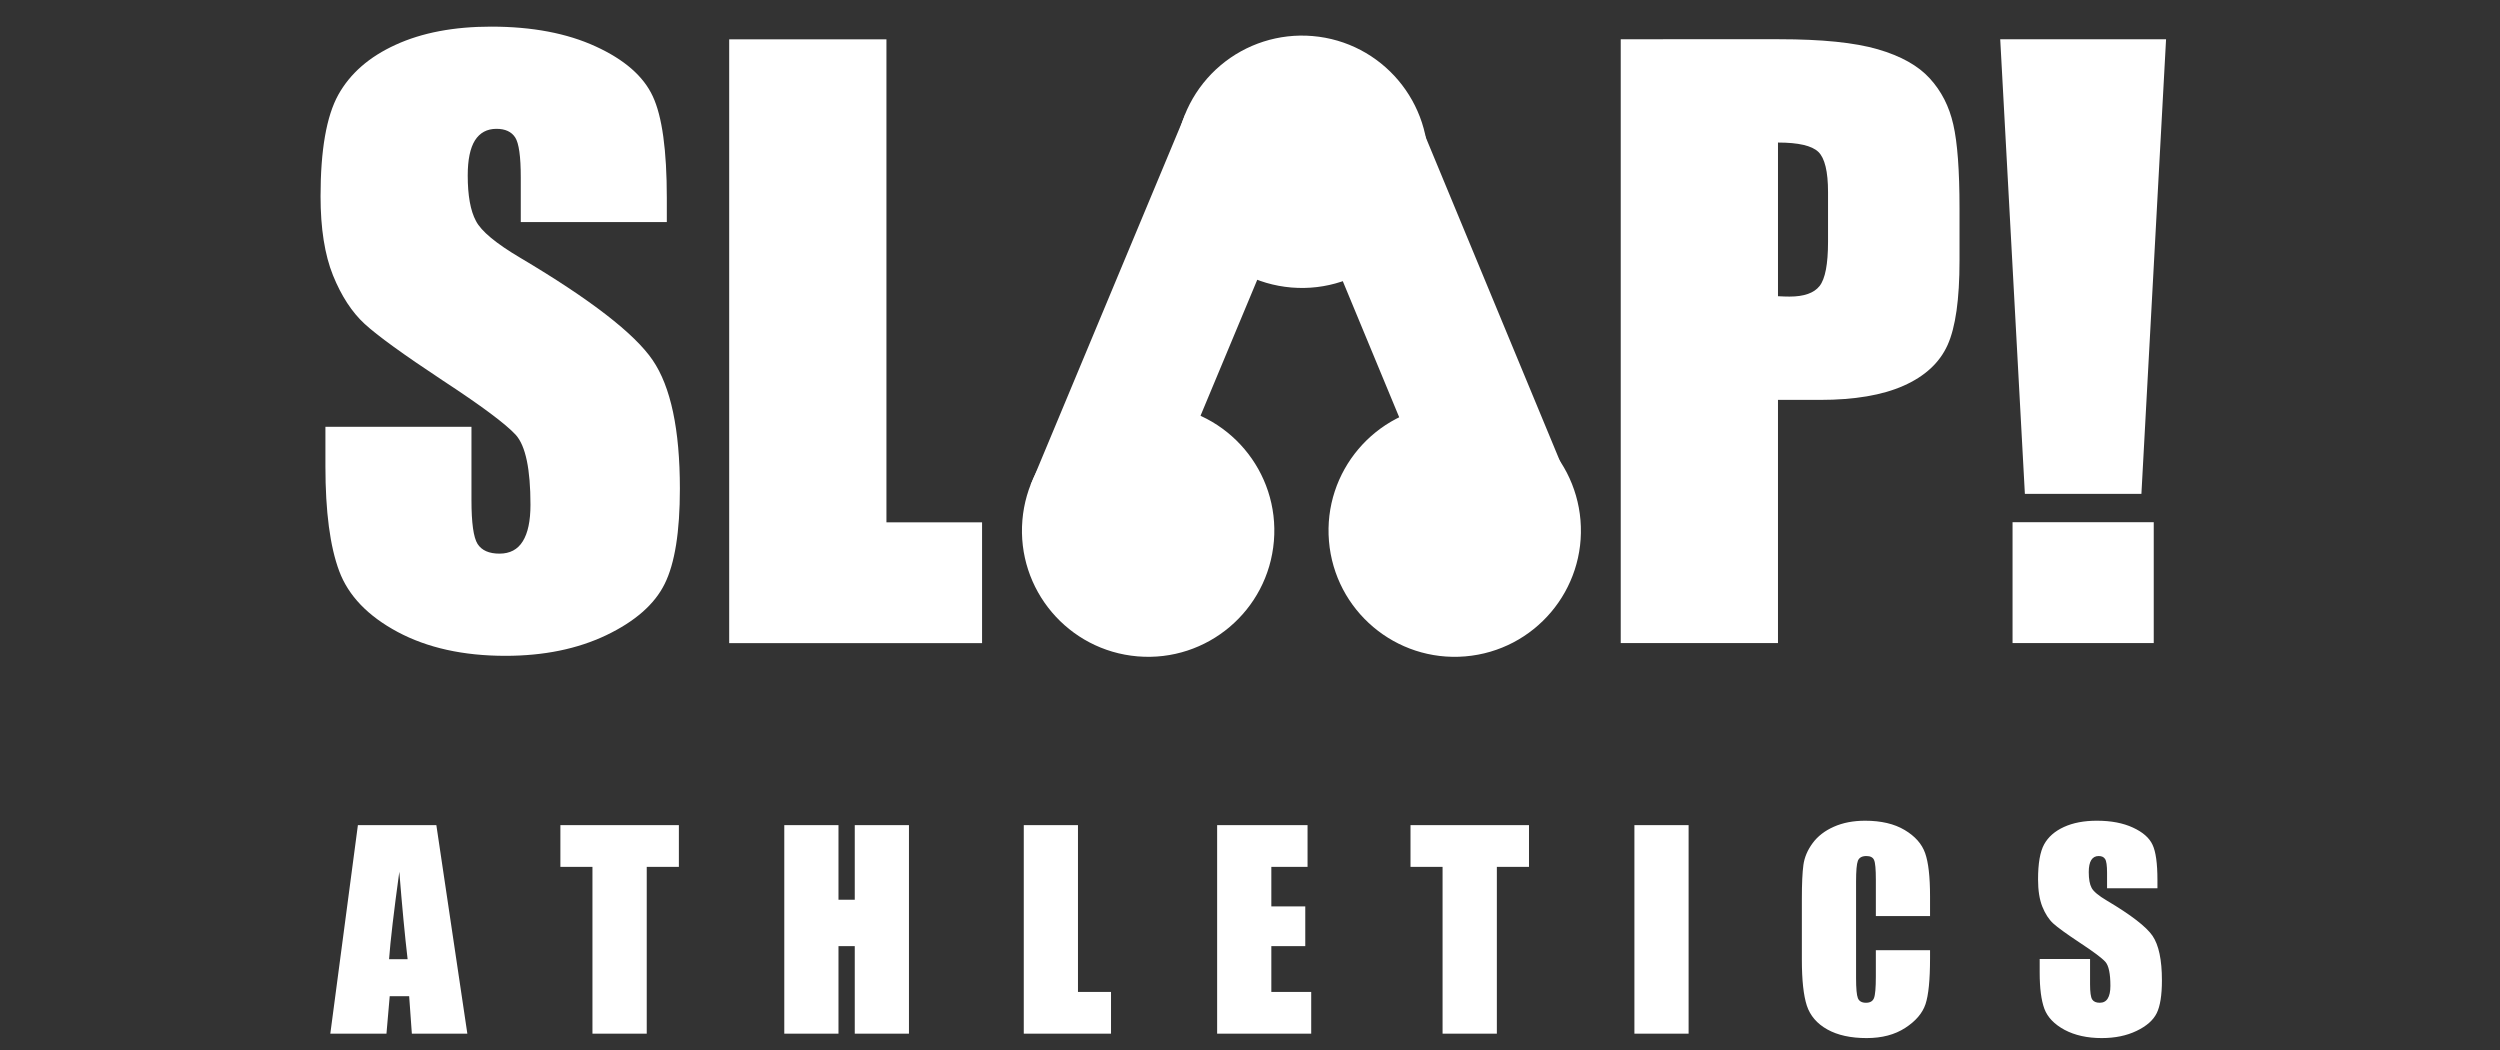 <svg xmlns="http://www.w3.org/2000/svg" xmlns:xlink="http://www.w3.org/1999/xlink" stroke-miterlimit="10" stroke-linecap="square" stroke="none" fill="none" viewBox="0.0 0.0 480.0 201.601" version="1.1"><rect x="0.0" y="0.0" width="480.0" height="201.601" fill="#333333" stroke="none"/><clipPath id="p.0"><path clip-rule="nonzero" d="m0 0l480.0 0l0 201.601l-480.0 0l0 -201.601z"></path></clipPath><g clip-path="url(#p.0)"><path fill-rule="evenodd" d="m0 0l480.0 0l0 201.601l-480.0 0z" fill-opacity="0.0" fill="#000000"></path><path fill-rule="evenodd" d="m94.321 5.113c-7.172 0 -13.291 1.162 -18.359 3.485c-5.068 2.307 -8.741 5.514 -11.02 9.62c-2.263 4.106 -3.395 10.598 -3.395 19.478c0 6.158 0.797 11.219 2.391 15.181c1.61 3.962 3.634 7.066 6.072 9.309c2.438 2.244 7.411 5.848 14.917 10.813c7.506 4.917 12.216 8.426 14.128 10.527c1.865 2.101 2.797 6.564 2.797 13.391c0 3.103 -0.494 5.442 -1.482 7.018c-0.972 1.575 -2.462 2.363 -4.47 2.363c-2.008 0 -3.41 -0.621 -4.207 -1.862c-0.781 -1.241 -1.171 -4.034 -1.171 -8.378l0 -14.107l-28.041 0l0 7.591c0 8.689 0.884 15.396 2.653 20.122c1.769 4.726 5.506 8.617 11.212 11.672c5.721 3.055 12.622 4.583 20.702 4.583c7.363 0 13.817 -1.321 19.363 -3.962c5.546 -2.658 9.283 -5.944 11.212 -9.858c1.944 -3.915 2.916 -10.002 2.916 -18.261c0 -11.362 -1.745 -19.597 -5.235 -24.705c-3.49 -5.108 -11.953 -11.649 -25.387 -19.621c-4.685 -2.769 -7.53 -5.132 -8.534 -7.089c-1.052 -1.957 -1.578 -4.869 -1.578 -8.736c0 -3.008 0.462 -5.251 1.387 -6.731c0.94 -1.48 2.319 -2.22 4.136 -2.22c1.673 0 2.869 0.549 3.586 1.647c0.717 1.098 1.076 3.652 1.076 7.662l0 8.593l28.041 0l0 -4.583c0 -9.214 -0.9 -15.738 -2.701 -19.573c-1.785 -3.851 -5.442 -7.042 -10.973 -9.572c-5.514 -2.53 -12.192 -3.795 -20.033 -3.795z" fill="#ffffff"></path><path fill-rule="evenodd" d="m140.004 7.548l0 115.936l48.552 0l0 -23.202l-18.359 0l0 -92.735z" fill="#ffffff"></path><path fill-rule="evenodd" d="m341.372 27.369c3.92 0 6.502 0.597 7.745 1.79c1.243 1.193 1.865 3.771 1.865 7.734l0 9.524c0 4.297 -0.542 7.129 -1.626 8.498c-1.068 1.353 -2.988 2.029 -5.761 2.029c-0.622 0 -1.363 -0.024 -2.223 -0.072l0 -29.503zm-30.192 -19.836l0 115.936l30.192 0l0 -46.69l8.104 0c6.598 0 11.937 -0.907 16.017 -2.721c4.096 -1.814 6.909 -4.416 8.439 -7.805c1.53 -3.39 2.295 -8.784 2.295 -16.184l0 -10.097c0 -7.256 -0.398 -12.611 -1.195 -16.064c-0.781 -3.469 -2.287 -6.421 -4.518 -8.856c-2.215 -2.435 -5.538 -4.297 -9.969 -5.586c-4.414 -1.289 -10.733 -1.933 -18.957 -1.933z" fill="#ffffff"></path><path fill-rule="evenodd" d="m384.043 7.533l4.733 87.292l22.375 0l4.733 -87.292zm2.367 92.735l0 23.202l27.109 0l0 -23.202z" fill="#ffffff"></path><path fill-rule="evenodd" d="m274.116 33.078l0 0c1.114 -13.333 -8.792 -25.045 -22.125 -26.159l0 0c-6.403 -0.535 -12.756 1.495 -17.662 5.645c-4.906 4.149 -7.962 10.077 -8.497 16.48l0 0c-1.114 13.333 8.792 25.045 22.125 26.159l0 0c13.333 1.114 25.045 -8.792 26.159 -22.125zm-22.861 -1.91c-0.059 0.708 -0.681 1.234 -1.389 1.174c-0.708 -0.059 -1.234 -0.681 -1.174 -1.389c0.059 -0.708 0.681 -1.234 1.389 -1.174c0.708 0.059 1.234 0.681 1.174 1.389z" fill="#ffffff"></path><path fill-rule="evenodd" d="m244.588 103.897l0 0c1.113 -13.334 -8.794 -25.046 -22.128 -26.159l0 0c-6.403 -0.535 -12.757 1.496 -17.663 5.646c-4.906 4.15 -7.962 10.078 -8.497 16.482l0 0c-1.113 13.334 8.794 25.046 22.128 26.159l0 0c13.334 1.113 25.046 -8.794 26.159 -22.128zm-12.937 -1.08c-0.517 6.189 -5.953 10.788 -12.142 10.271c-6.189 -0.517 -10.788 -5.953 -10.271 -12.142l0 0c0.517 -6.189 5.953 -10.788 12.142 -10.271l0 0c6.189 0.517 10.788 5.953 10.271 12.142z" fill="#ffffff"></path><path fill-rule="evenodd" d="m227.595 21.918l23.056 9.615l-29.692 71.156l-23.056 -9.615z" fill="#ffffff"></path><path fill-rule="evenodd" d="m255.162 103.899l0 0c-1.114 -13.335 8.794 -25.048 22.128 -26.162l0 0c6.404 -0.535 12.758 1.496 17.664 5.646c4.906 4.15 7.963 10.079 8.498 16.482l0 0c1.114 13.335 -8.794 25.048 -22.128 26.162l0 0c-13.335 1.114 -25.048 -8.794 -26.162 -22.128zm12.938 -1.081c0.517 6.19 5.954 10.788 12.143 10.271c6.19 -0.517 10.788 -5.954 10.271 -12.143l0 0c-0.517 -6.19 -5.954 -10.788 -12.143 -10.271l0 0c-6.19 0.517 -10.788 5.954 -10.271 12.143z" fill="#ffffff"></path><path fill-rule="evenodd" d="m203.759 102.7l0 0c0 -9.789 7.754 -17.725 17.319 -17.725l0 0c4.593 0 8.998 1.867 12.246 5.191c3.248 3.324 5.072 7.832 5.072 12.533l0 0c0 9.789 -7.754 17.725 -17.319 17.725l0 0c-9.565 0 -17.319 -7.936 -17.319 -17.725z" fill="#ffffff"></path><path fill-rule="evenodd" d="m261.149 102.7l0 0c0 -9.789 7.754 -17.725 17.319 -17.725l0 0c4.593 0 8.998 1.867 12.246 5.191c3.248 3.324 5.072 7.832 5.072 12.533l0 0c0 9.789 -7.754 17.725 -17.319 17.725l0 0c-9.565 0 -17.319 -7.936 -17.319 -17.725z" fill="#ffffff"></path><path fill-rule="evenodd" d="m240.281 29.541l0 0c0 -2.553 3.389 -4.622 7.57 -4.622l0 0c4.181 0 7.57 2.069 7.57 4.622l0 0c0 2.553 -3.389 4.622 -7.57 4.622l0 0c-4.181 0 -7.57 -2.069 -7.57 -4.622z" fill="#ffffff"></path><path fill-rule="evenodd" d="m271.897 21.91l-23.374 9.657l29.522 71.224l23.374 -9.657z" fill="#ffffff"></path><path fill-rule="evenodd" d="m25.653 140.827l428.693 0l0 55.874l-428.693 0z" fill-opacity="0.0" fill="#000000"></path><path fill-rule="nonzero" d="m83.779 158.42l5.953 40.047l-10.656 0l-0.516 -7.203l-3.734 0l-0.625 7.203l-10.781 0l5.297 -40.047l15.062 0zm-5.516 25.75q-0.797 -6.797 -1.594 -16.797q-1.578 11.484 -1.969 16.797l3.562 0zm52.082 -25.75l0 8.016l-6.172 0l0 32.031l-10.422 0l0 -32.031l-6.156 0l0 -8.016l22.75 0zm44.176 0l0 40.047l-10.406 0l0 -16.812l-3.125 0l0 16.812l-10.406 0l0 -40.047l10.406 0l0 14.328l3.125 0l0 -14.328l10.406 0zm32.45 0l0 32.031l6.344 0l0 8.016l-16.75 0l0 -40.047l10.406 0zm26.72 0l17.359 0l0 8.016l-6.953 0l0 7.594l6.516 0l0 7.625l-6.516 0l0 8.797l7.656 0l0 8.016l-18.062 0l0 -40.047zm59.876 0l0 8.016l-6.172 0l0 32.031l-10.422 0l0 -32.031l-6.156 0l0 -8.016l22.75 0zm30.645 0l0 40.047l-10.406 0l0 -40.047l10.406 0zm46.358 17.469l-10.406 0l0 -6.984q0 -3.031 -0.344 -3.781q-0.328 -0.766 -1.469 -0.766q-1.281 0 -1.641 0.922q-0.344 0.906 -0.344 3.953l0 18.594q0 2.922 0.344 3.812q0.359 0.891 1.562 0.891q1.172 0 1.531 -0.891q0.359 -0.891 0.359 -4.172l0 -5.031l10.406 0l0 1.562q0 6.203 -0.875 8.812q-0.875 2.594 -3.891 4.547q-3.0 1.953 -7.406 1.953q-4.578 0 -7.547 -1.656q-2.969 -1.656 -3.938 -4.578q-0.953 -2.938 -0.953 -8.828l0 -11.703q0 -4.328 0.297 -6.484q0.297 -2.172 1.766 -4.172q1.469 -2.0 4.078 -3.156q2.609 -1.156 6.0 -1.156q4.609 0 7.594 1.781q3.0 1.781 3.938 4.453q0.938 2.656 0.938 8.266l0 3.812zm43.657 -5.344l-9.672 0l0 -2.969q0 -2.078 -0.375 -2.641q-0.359 -0.578 -1.234 -0.578q-0.938 0 -1.422 0.766q-0.484 0.766 -0.484 2.328q0 2.0 0.547 3.016q0.516 1.016 2.938 2.453q6.953 4.125 8.766 6.766q1.797 2.656 1.797 8.547q0 4.266 -1.0 6.297q-1.0 2.031 -3.875 3.406q-2.859 1.375 -6.672 1.375q-4.172 0 -7.141 -1.578q-2.953 -1.594 -3.875 -4.031q-0.906 -2.453 -0.906 -6.953l0 -2.625l9.672 0l0 4.875q0 2.25 0.406 2.891q0.406 0.641 1.453 0.641q1.031 0 1.531 -0.812q0.516 -0.812 0.516 -2.422q0 -3.547 -0.969 -4.625q-0.984 -1.094 -4.859 -3.641q-3.891 -2.578 -5.156 -3.734q-1.25 -1.156 -2.078 -3.203q-0.828 -2.062 -0.828 -5.25q0 -4.609 1.172 -6.734q1.172 -2.125 3.797 -3.328q2.625 -1.203 6.328 -1.203q4.062 0 6.906 1.312q2.859 1.312 3.781 3.312q0.938 1.984 0.938 6.75l0 1.594z" fill="#ffffff"></path></g></svg>